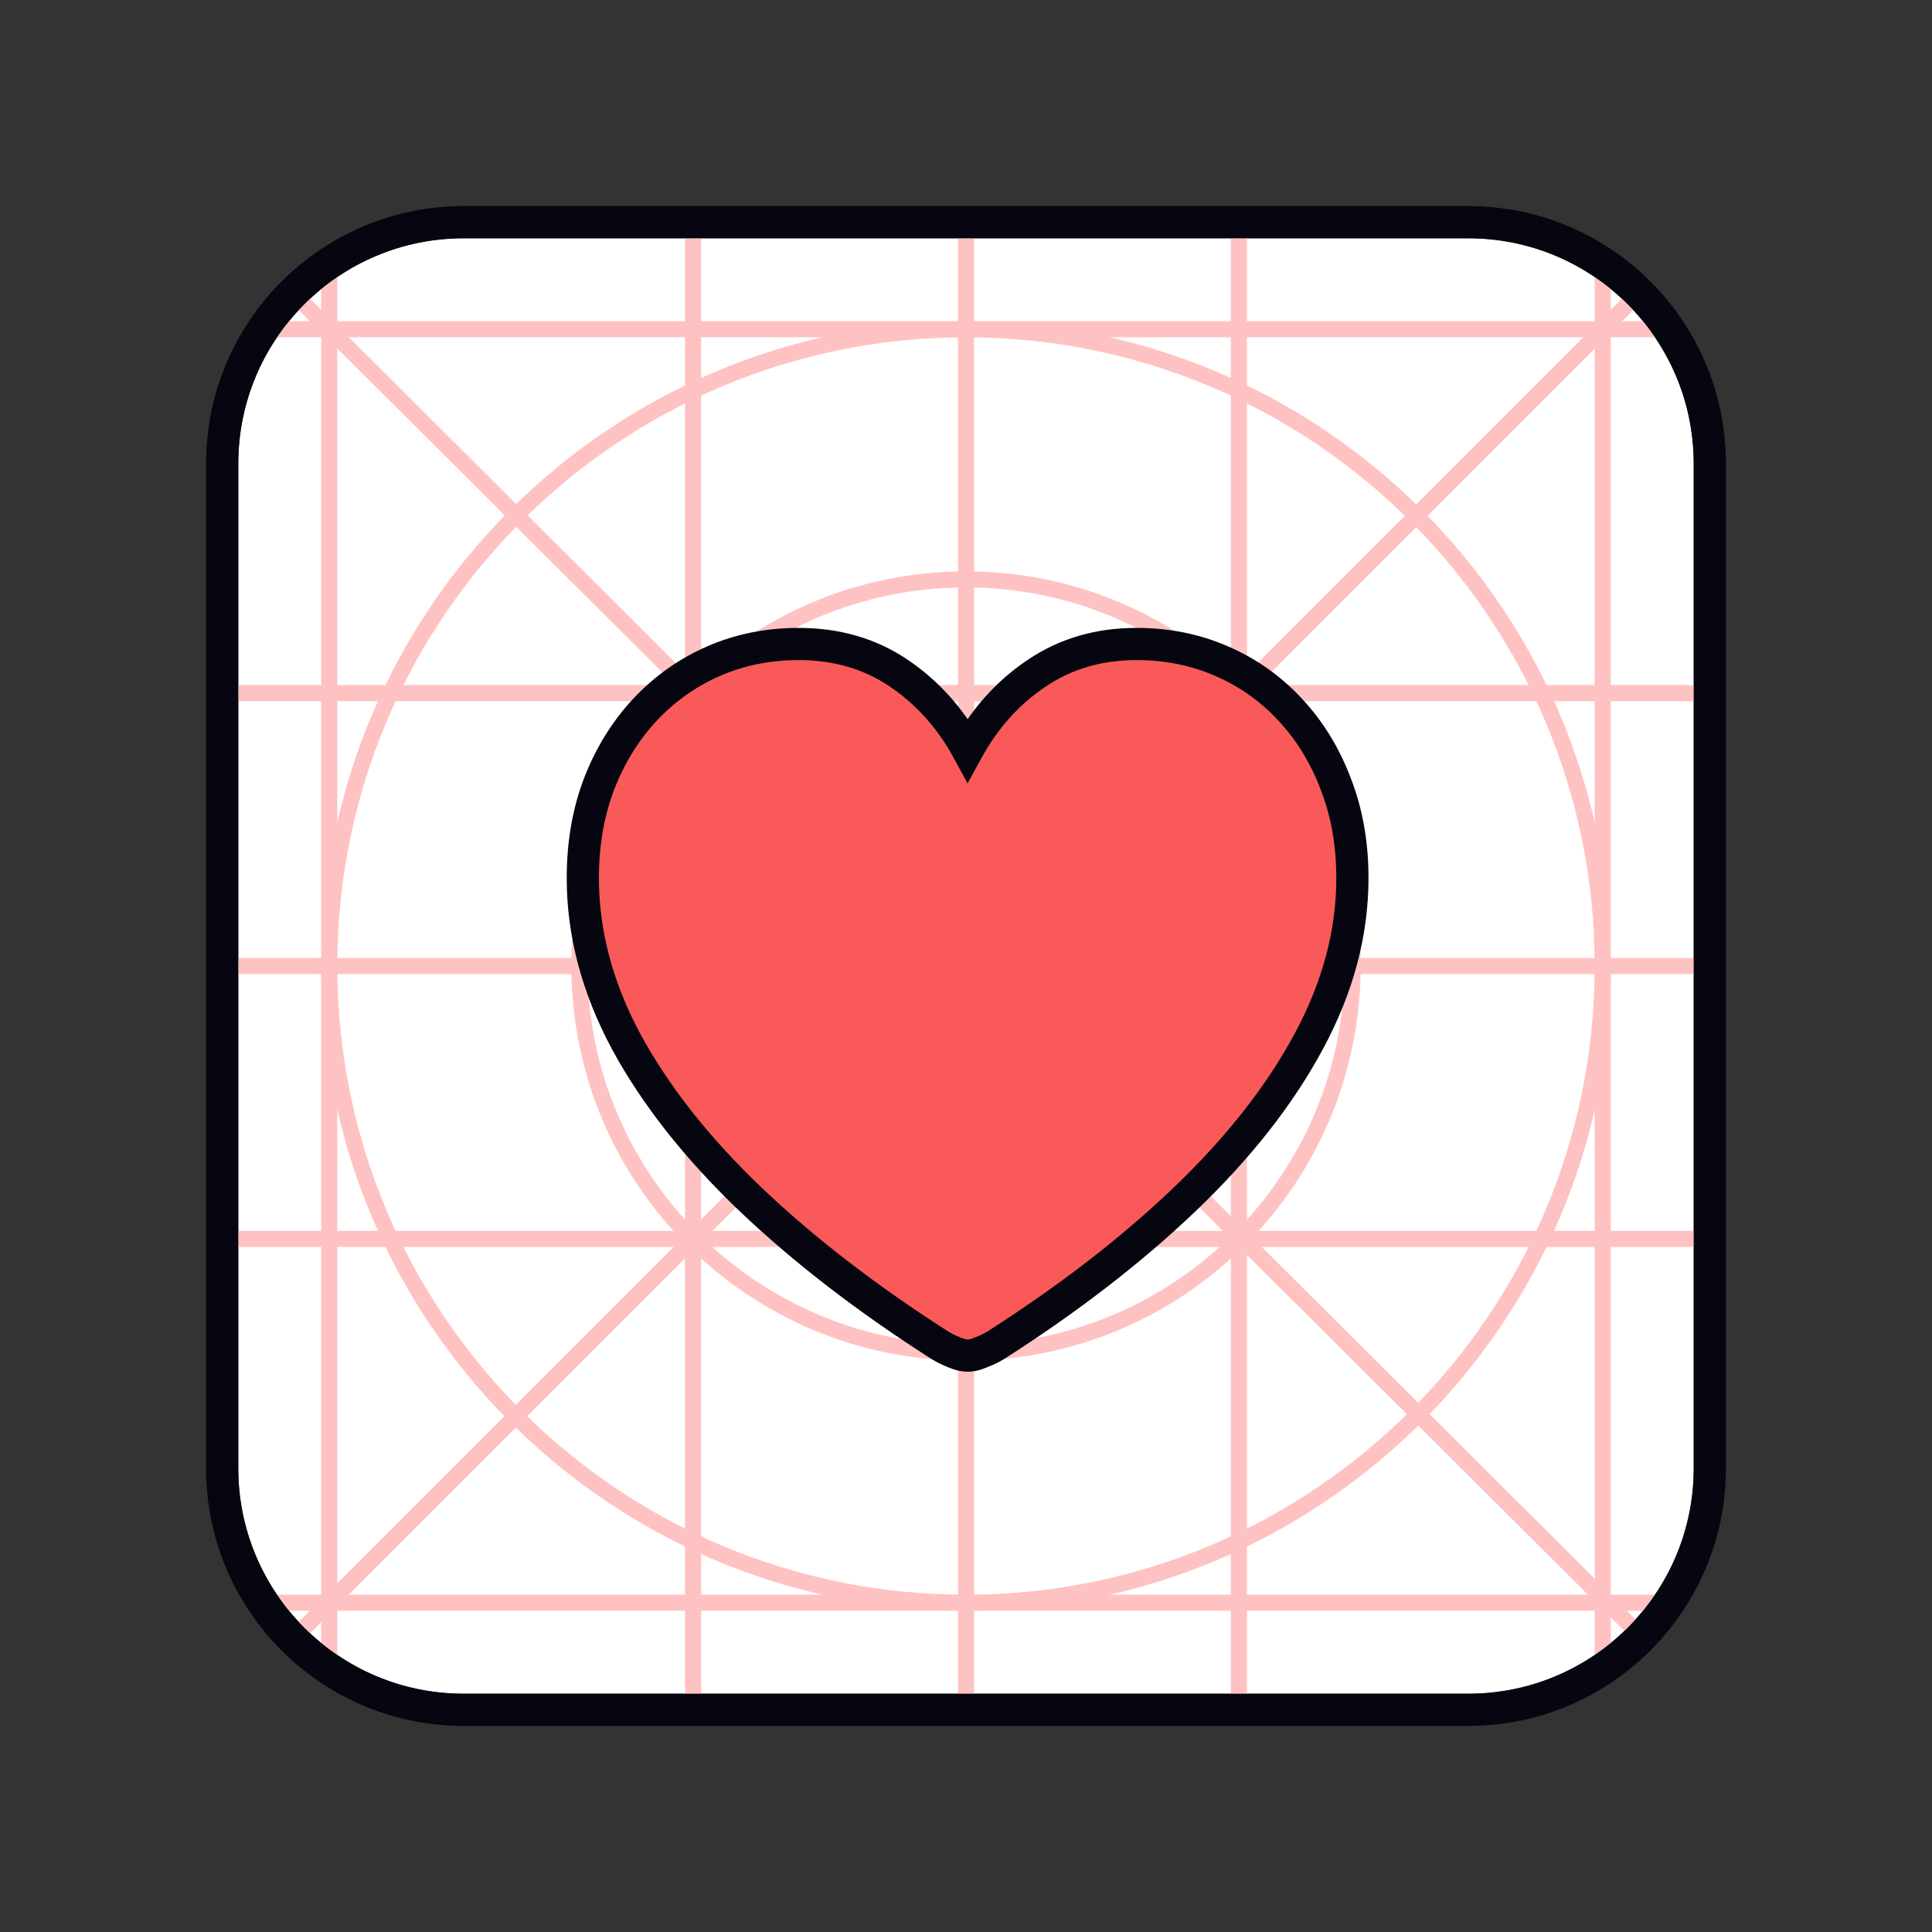<svg width="600" height="600" viewBox="0 0 600 600" fill="none" xmlns="http://www.w3.org/2000/svg">
<rect x="0" y="0" width="600" height="600" fill="#333333" stroke="none"/>
<path d="M74 144C74 105.34 105.34 74 144 74H456C494.66 74 526 105.34 526 144V455.999C526 494.659 494.66 525.999 456 525.999H144C105.34 525.999 74 494.659 74 455.999V144Z" fill="white"/>
<path fill-rule="evenodd" clip-rule="evenodd" d="M526 302.5H74V297.5H526V302.5Z" fill="#FFC2C2"/>
<path fill-rule="evenodd" clip-rule="evenodd" d="M516 104.75H84V99.751H516V104.75Z" fill="#FFC2C2"/>
<path fill-rule="evenodd" clip-rule="evenodd" d="M526 217.75H74V212.75H526V217.75Z" fill="#FFC2C2"/>
<path fill-rule="evenodd" clip-rule="evenodd" d="M526 387.25H74V382.25H526V387.25Z" fill="#FFC2C2"/>
<path fill-rule="evenodd" clip-rule="evenodd" d="M516 500.25H84V495.25H516V500.25Z" fill="#FFC2C2"/>
<path fill-rule="evenodd" clip-rule="evenodd" d="M297.5 526L297.5 74L302.5 74L302.5 526L297.5 526Z" fill="#FFC2C2"/>
<path fill-rule="evenodd" clip-rule="evenodd" d="M212.75 526L212.75 74L217.75 74L217.75 526L212.75 526Z" fill="#FFC2C2"/>
<path fill-rule="evenodd" clip-rule="evenodd" d="M382.25 526L382.25 74L387.25 74L387.25 526L382.25 526Z" fill="#FFC2C2"/>
<path fill-rule="evenodd" clip-rule="evenodd" d="M99.75 517L99.75 84L104.75 84L104.75 517L99.75 517Z" fill="#FFC2C2"/>
<path fill-rule="evenodd" clip-rule="evenodd" d="M495.25 516L495.25 84L500.25 84L500.25 516L495.25 516Z" fill="#FFC2C2"/>
<path fill-rule="evenodd" clip-rule="evenodd" d="M300 217.75C254.575 217.75 217.75 254.574 217.75 300C217.75 345.425 254.575 382.25 300 382.25C345.425 382.25 382.25 345.425 382.25 300C382.25 254.574 345.425 217.75 300 217.75ZM212.75 300C212.75 251.813 251.813 212.75 300 212.75C348.187 212.75 387.25 251.813 387.25 300C387.25 348.186 348.187 387.25 300 387.25C251.813 387.25 212.75 348.186 212.75 300Z" fill="#FFC2C2"/>
<path fill-rule="evenodd" clip-rule="evenodd" d="M87.232 509.232L508.732 87.732L512.268 91.268L90.768 512.768L87.232 509.232Z" fill="#FFC2C2"/>
<path fill-rule="evenodd" clip-rule="evenodd" d="M87.735 91.271L509.235 511.271L512.765 507.729L91.265 87.729L87.735 91.271Z" fill="#FFC2C2"/>
<path fill-rule="evenodd" clip-rule="evenodd" d="M300 182.437C235.072 182.437 182.438 235.072 182.438 300C182.438 364.928 235.072 417.562 300 417.562C364.928 417.562 417.562 364.928 417.562 300C417.562 235.072 364.928 182.437 300 182.437ZM177.438 300C177.438 232.31 232.311 177.437 300 177.437C367.689 177.437 422.562 232.31 422.562 300C422.562 367.689 367.689 422.562 300 422.562C232.311 422.562 177.438 367.689 177.438 300Z" fill="#FFC2C2"/>
<path fill-rule="evenodd" clip-rule="evenodd" d="M300 104.75C192.166 104.75 104.75 192.167 104.75 300C104.75 407.834 192.166 495.25 300 495.25C407.834 495.25 495.25 407.834 495.25 300C495.25 192.167 407.834 104.75 300 104.75ZM99.75 300C99.75 189.405 189.405 99.751 300 99.751C410.595 99.751 500.25 189.405 500.25 300C500.25 410.596 410.595 500.25 300 500.25C189.405 500.25 99.75 410.596 99.75 300Z" fill="#FFC2C2"/>
<path fill-rule="evenodd" clip-rule="evenodd" d="M144 64H456C500.183 64 536 99.817 536 144V455.999C536 500.182 500.183 535.999 456 535.999H144C99.817 535.999 64 500.182 64 455.999V144C64 99.817 99.817 64 144 64ZM144 74C105.34 74 74 105.34 74 144V455.999C74 494.659 105.34 525.999 144 525.999H456C494.66 525.999 526 494.659 526 455.999V144C526 105.34 494.66 74 456 74H144Z" fill="#05060F"/>
<path d="M300.5 421C299.297 421 297.852 420.639 296.168 419.917C294.563 419.275 293.119 418.552 291.835 417.75C269.211 403.306 249.595 388.179 232.988 372.37C216.381 356.481 203.544 340.191 194.478 323.5C185.493 306.728 181 289.796 181 272.704C181 262.031 182.685 252.281 186.054 243.454C189.504 234.546 194.278 226.843 200.375 220.343C206.472 213.843 213.573 208.827 221.676 205.296C229.779 201.765 238.564 200 248.031 200C259.824 200 270.174 203.009 279.079 209.028C287.984 215.046 295.125 222.991 300.5 232.861C305.956 222.91 313.136 214.966 322.041 209.028C330.947 203.009 341.256 200 352.969 200C362.436 200 371.221 201.765 379.324 205.296C387.508 208.827 394.608 213.843 400.625 220.343C406.722 226.843 411.456 234.546 414.825 243.454C418.275 252.281 420 262.031 420 272.704C420 289.796 415.467 306.728 406.401 323.5C397.416 340.191 384.619 356.481 368.012 372.37C351.485 388.179 331.909 403.306 309.285 417.75C308.001 418.552 306.517 419.275 304.832 419.917C303.228 420.639 301.784 421 300.5 421Z" fill="#F95959"/>
<path fill-rule="evenodd" clip-rule="evenodd" d="M248.031 205C239.202 205 231.102 206.643 223.673 209.88C216.198 213.137 209.658 217.755 204.022 223.763C198.397 229.76 193.956 236.901 190.721 245.248C187.598 253.434 186 262.567 186 272.704C186 288.878 190.242 305.001 198.879 321.126C207.651 337.273 220.137 353.155 236.44 368.754C252.773 384.3 272.118 399.228 294.505 413.522C295.5 414.142 296.667 414.731 298.025 415.274L298.082 415.297L298.138 415.321C299.494 415.902 300.233 416 300.5 416C300.865 416 301.596 415.89 302.78 415.357L302.914 415.297L303.052 415.244C304.48 414.7 305.657 414.119 306.616 413.522C329.003 399.227 348.305 384.301 364.556 368.757C380.862 353.156 393.308 337.274 401.999 321.13L402.003 321.122C410.72 304.995 415 288.874 415 272.704C415 262.576 413.365 253.452 410.168 245.274L410.158 245.248L410.149 245.223C406.995 236.886 402.597 229.754 396.978 223.763L396.967 223.751L396.956 223.739C391.415 217.754 384.891 213.144 377.343 209.887L377.335 209.884L377.327 209.88C369.898 206.643 361.798 205 352.969 205C342.16 205 332.845 207.761 324.841 213.17L324.828 213.179L324.815 213.188C316.621 218.652 309.976 225.977 304.884 235.265L300.485 243.288L296.109 235.252C291.098 226.052 284.491 218.72 276.279 213.17C268.281 207.765 258.928 205 248.031 205ZM219.678 200.713C228.455 196.888 237.926 195 248.031 195C260.721 195 272.067 198.254 281.879 204.885C289.215 209.843 295.427 216.011 300.51 223.348C305.645 215.96 311.893 209.788 319.254 204.876C329.058 198.255 340.357 195 352.969 195C363.071 195 372.539 196.887 381.313 200.709C390.123 204.512 397.793 209.927 404.282 216.933C410.847 223.934 415.91 232.198 419.492 241.66C423.189 251.128 425 261.496 425 272.704C425 290.717 420.215 308.459 410.802 325.873C401.522 343.111 388.376 359.807 371.469 375.983L371.468 375.984C354.67 392.052 334.828 407.374 311.976 421.964L311.956 421.977L311.935 421.99C310.367 422.97 308.628 423.813 306.746 424.538C304.762 425.415 302.652 426 300.5 426C298.38 426 296.252 425.387 294.255 424.537C292.433 423.805 290.737 422.96 289.185 421.99L289.165 421.977L289.145 421.964C266.294 407.376 246.416 392.056 229.541 375.992L229.531 375.983C212.626 359.809 199.443 343.116 190.085 325.886L190.078 325.874L190.071 325.861C180.741 308.447 176 290.71 176 272.704C176 261.5 177.77 251.136 181.383 241.671L181.387 241.659L181.392 241.648C185.057 232.185 190.161 223.923 196.728 216.922C203.287 209.93 210.947 204.517 219.678 200.713Z" fill="#05060F"/>
</svg>
